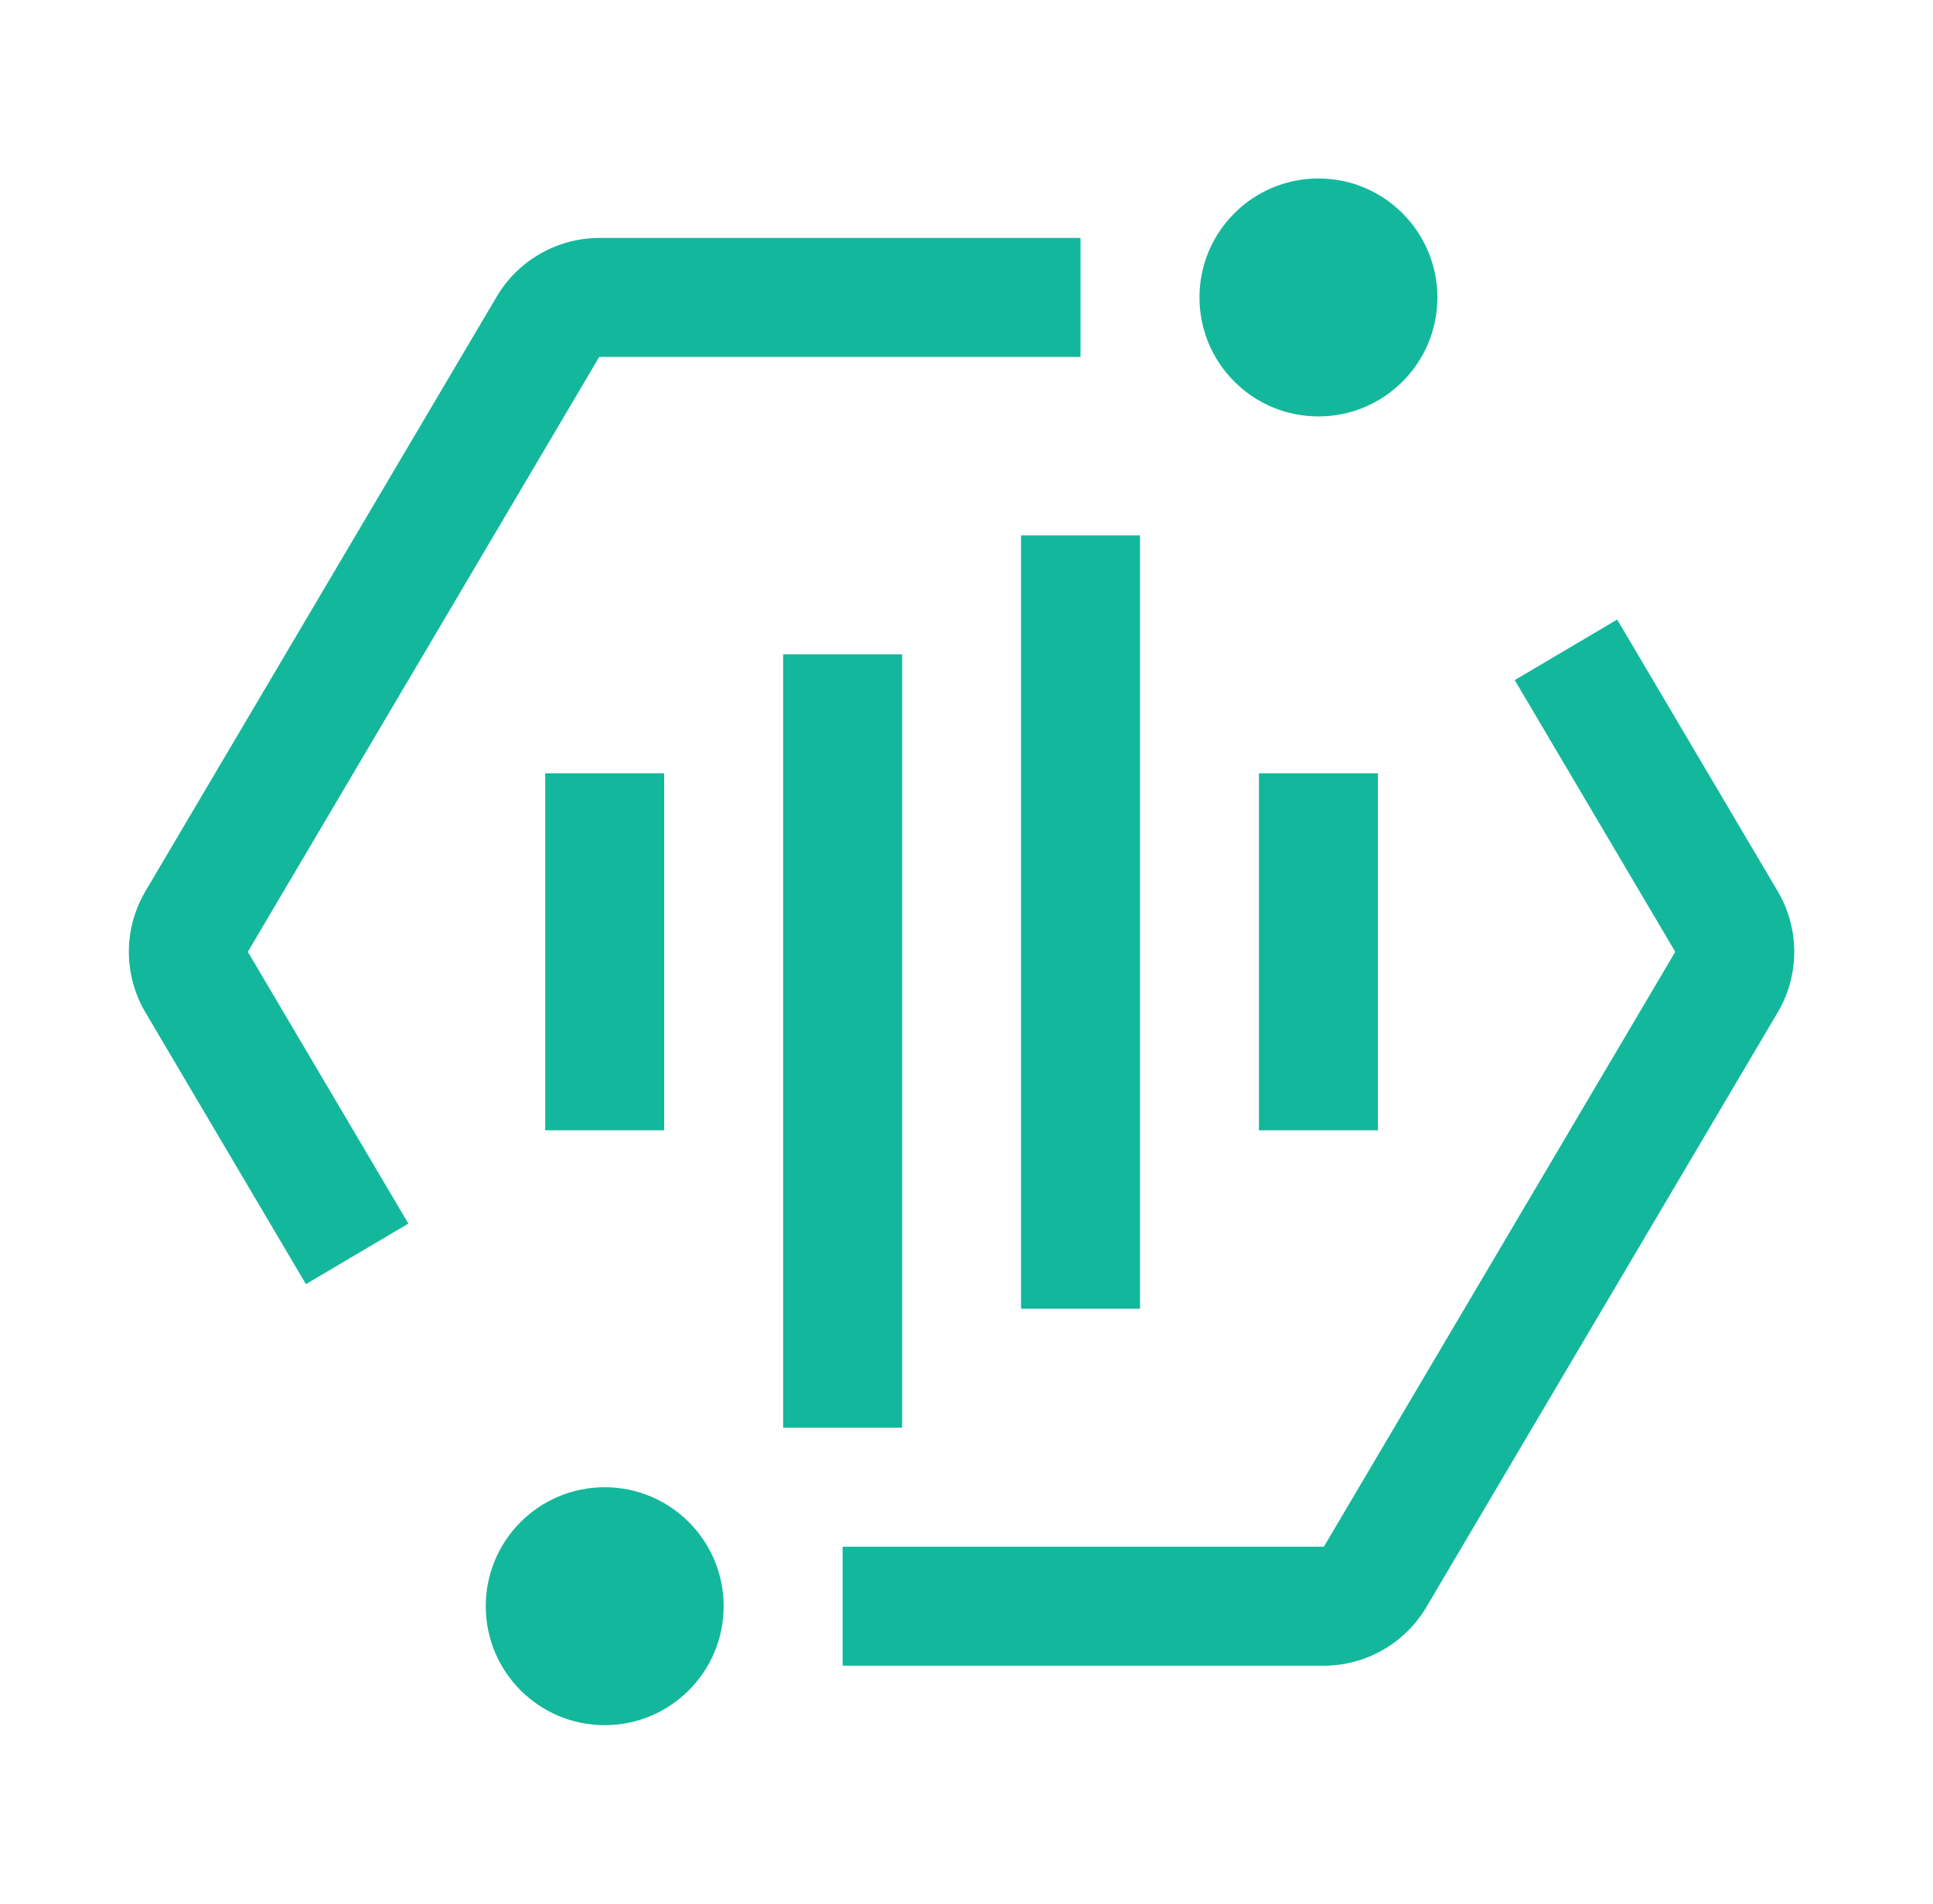 <svg width="65" height="64" viewBox="0 0 65 64" fill="none" xmlns="http://www.w3.org/2000/svg">
<g id="ic-service">
<path id="Vector" d="M19.334 37V27H21.334V37H19.334Z" fill="#13B89C" stroke="#13B89C" stroke-width="2"/>
<path id="Vector_2" d="M46.334 26H42.334V38H46.334V26Z" fill="#13B89C"/>
<path id="Vector_3" d="M30.334 22H26.334V48H30.334V22Z" fill="#13B89C"/>
<path id="Vector_4" d="M38.334 18H34.334V44H38.334V18Z" fill="#13B89C"/>
<path id="Vector_5" d="M44.334 14C46.543 14 48.334 12.209 48.334 10C48.334 7.791 46.543 6 44.334 6C42.124 6 40.334 7.791 40.334 10C40.334 12.209 42.124 14 44.334 14Z" fill="#13B89C"/>
<path id="Vector_6" d="M20.334 58C22.543 58 24.334 56.209 24.334 54C24.334 51.791 22.543 50 20.334 50C18.124 50 16.334 51.791 16.334 54C16.334 56.209 18.124 58 20.334 58Z" fill="#13B89C"/>
<path id="Vector_7" d="M44.517 56H28.334V52H44.517L56.333 32L50.935 22.864L54.38 20.829L59.779 29.965C60.519 31.22 60.519 32.78 59.779 34.035L47.96 54.035C47.245 55.246 45.925 56 44.517 56Z" fill="#13B89C"/>
<path id="Vector_8" d="M10.287 43.172L4.889 34.035C4.148 32.78 4.148 31.22 4.889 29.965L16.707 9.965C17.424 8.753 18.742 8 20.15 8H36.334V12H20.15L8.334 32L13.732 41.137L10.287 43.172Z" fill="#13B89C"/>
</g>
</svg>
